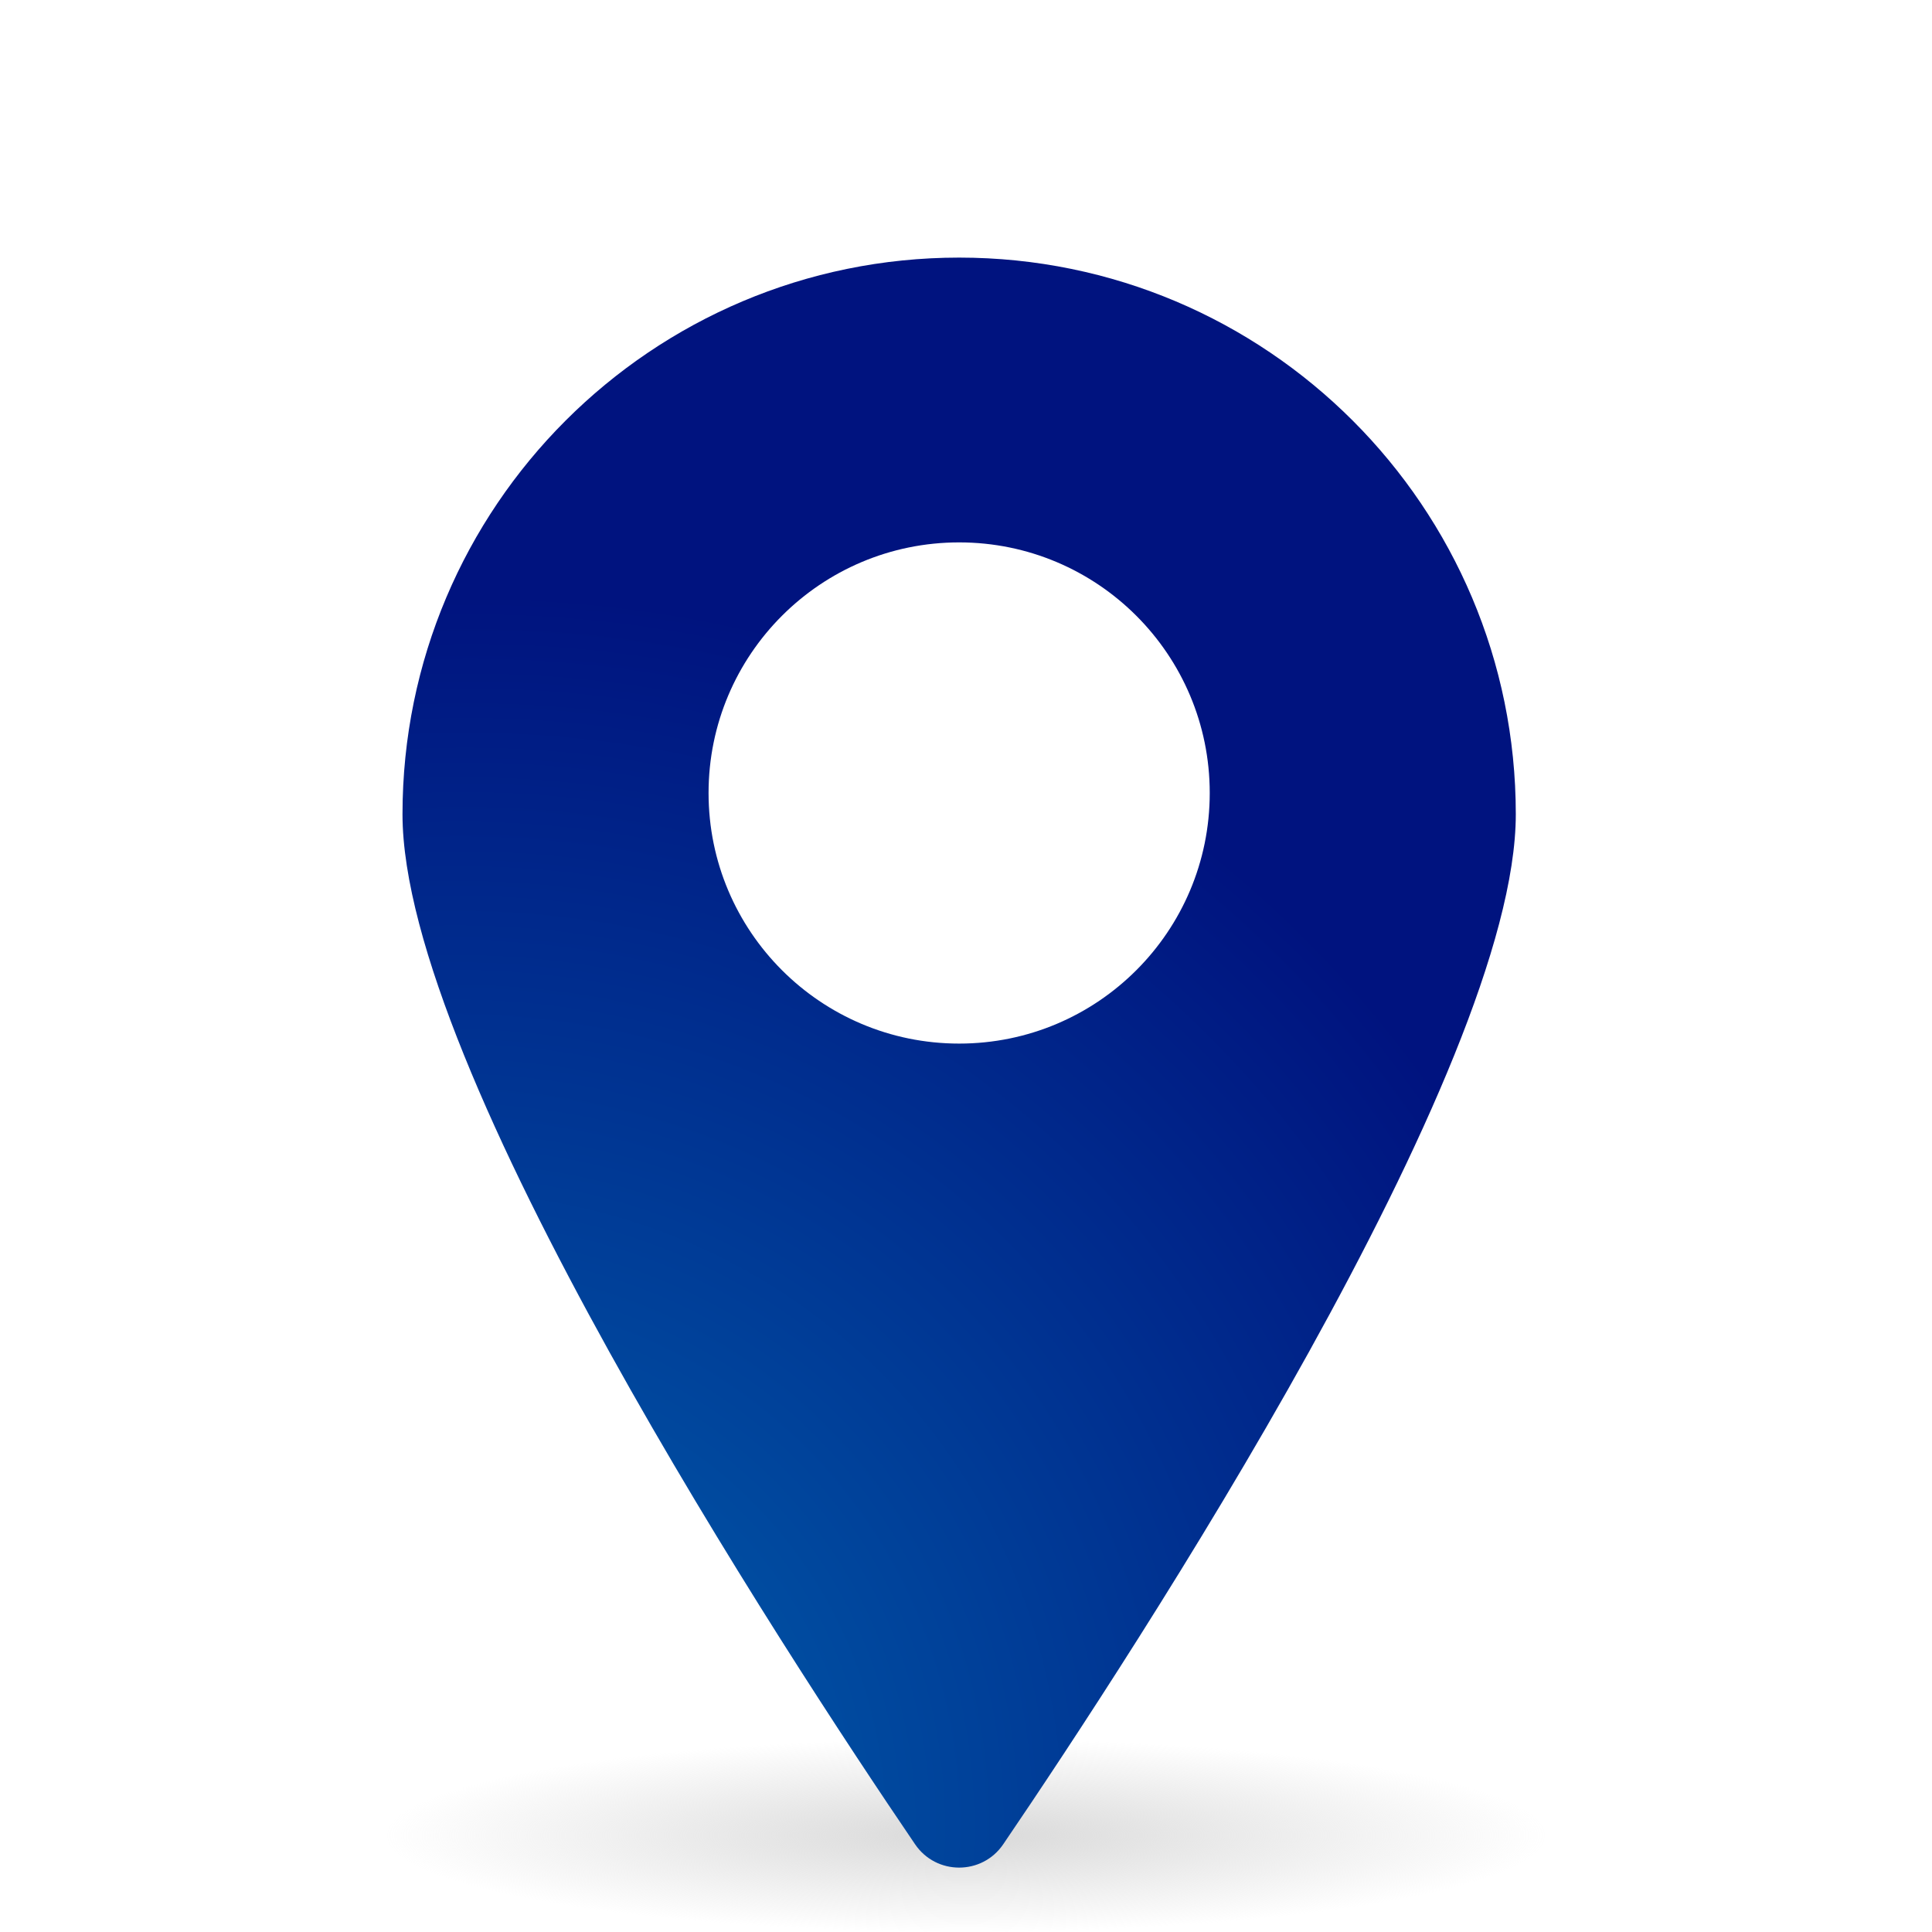 <svg width="120" height="120" viewBox="0 0 120 120" fill="none" xmlns="http://www.w3.org/2000/svg">
<ellipse cx="60" cy="114" rx="36" ry="6" fill="url(#paint0_radial_17700_33550)"/>
<path d="M59.575 16C40.48 16 25 31.48 25 50.575C25 66.371 48.663 102.531 56.837 114.551C58.151 116.483 60.998 116.483 62.312 114.551C70.487 102.531 94.149 66.371 94.149 50.575C94.149 31.48 78.669 16 59.575 16ZM59.575 64.819C50.978 64.819 44.01 57.85 44.01 49.254C44.01 40.658 50.978 33.689 59.575 33.689C68.171 33.689 75.139 40.658 75.139 49.254C75.139 57.85 68.171 64.819 59.575 64.819Z" fill="url(#paint1_radial_17700_33550)"/>
<defs>
<radialGradient id="paint0_radial_17700_33550" cx="0" cy="0" r="1" gradientUnits="userSpaceOnUse" gradientTransform="translate(60 114) rotate(90) scale(6 36)">
<stop stop-color="#D9D9D9"/>
<stop offset="1" stop-color="#D9D9D9" stop-opacity="0"/>
</radialGradient>
<radialGradient id="paint1_radial_17700_33550" cx="0" cy="0" r="1" gradientUnits="userSpaceOnUse" gradientTransform="translate(25 116) rotate(-55.325) scale(137.344 128.52)">
<stop offset="0.032" stop-color="#0064AE"/>
<stop offset="0.59" stop-color="#00137F"/>
</radialGradient>
</defs>
</svg>
